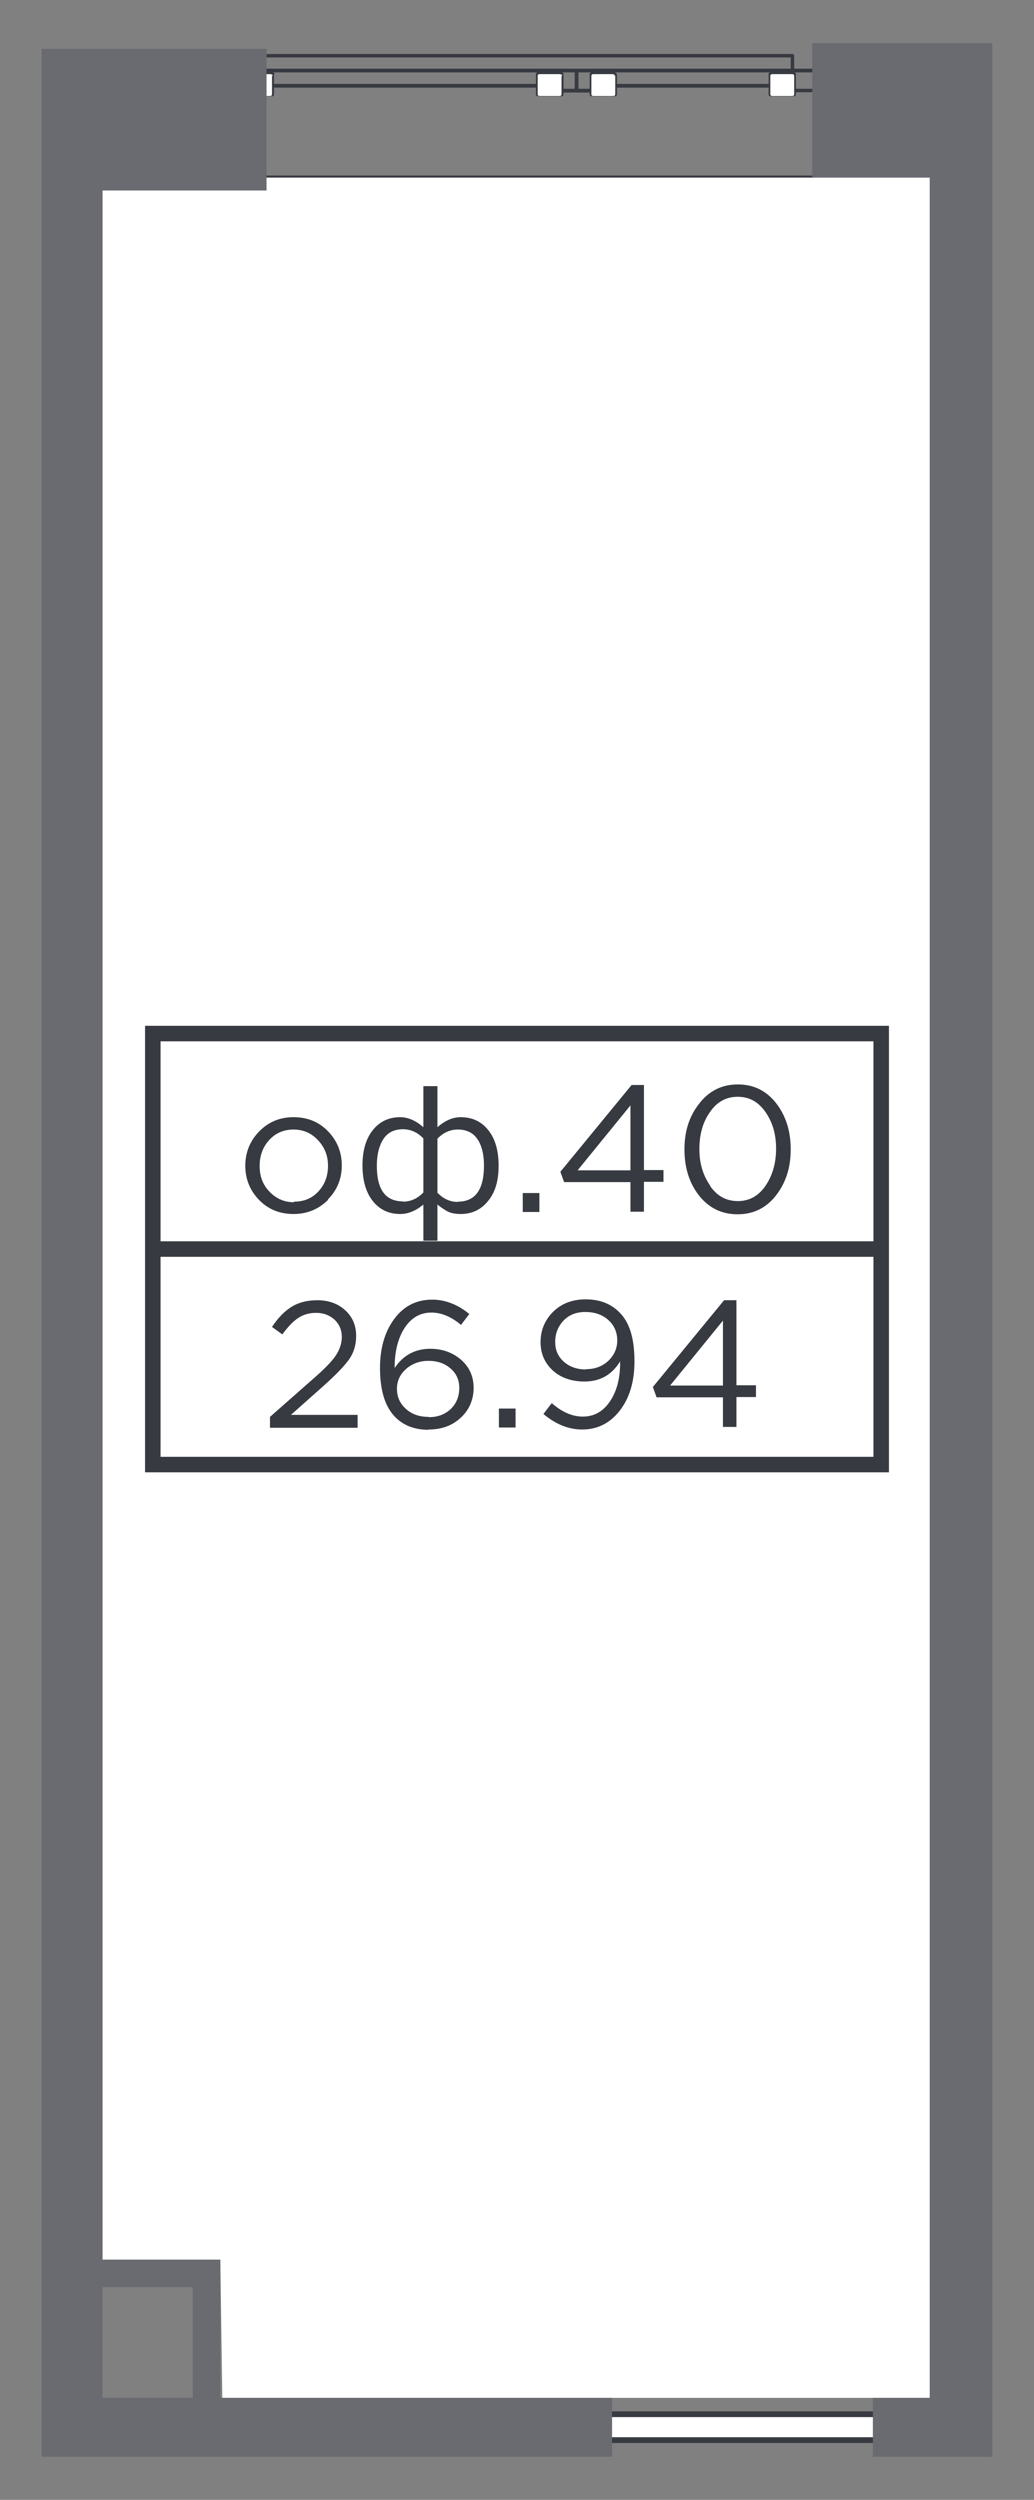 <?xml version="1.0" encoding="UTF-8"?>
<svg id="_Слой_1" data-name="Слой 1" xmlns="http://www.w3.org/2000/svg" viewBox="0 0 36 87">
  <rect x="0" y="0" width="36" height="87" fill="#808080" stroke="none"/>
  <defs>
    <style>
      .cls-1 {
        stroke-linecap: round;
        stroke-linejoin: round;
        stroke-width: .2px;
      }

      .cls-1, .cls-2, .cls-3, .cls-4 {
        fill: #fff;
      }

      .cls-1, .cls-5, .cls-4 {
        stroke: #373a41;
      }

      .cls-5 {
        fill: none;
      }

      .cls-5, .cls-4 {
        stroke-miterlimit: 10;
        stroke-width: .54px;
      }

      .cls-3, .cls-4 {
        fill-rule: evenodd;
      }

      .cls-6 {
        fill: #696b71;
      }

      .cls-7 {
        fill: #373a41;
      }
    </style>
  </defs>
  <g id="Layer_1">
    <polygon class="cls-3" points="32.37 6.18 32.37 83.45 7.74 83.45 7.67 78.64 3.57 78.64 3.57 6.18 32.37 6.18"/>
    <polygon class="cls-7" points="28.4 6.18 28.4 6.11 7.92 6.11 7.92 6.18 28.4 6.18"/>
    <polygon class="cls-7" points="1.61 2.18 1.61 2.05 1.45 2.05 1.45 2.18 1.61 2.18"/>
    <polygon class="cls-7" points="1.65 2.88 1.65 2.75 1.45 2.75 1.45 2.88 1.65 2.88"/>
    <polygon class="cls-7" points="1.68 6.61 1.68 6.55 1.45 6.55 1.45 6.61 1.68 6.61"/>
    <polygon class="cls-7" points="28.34 2.52 28.34 2.39 7.98 2.39 7.98 2.52 28.34 2.52"/>
    <path class="cls-7" d="m27.59,1.88H8.77s-.06,0-.06.06c0,0,0,.06.06.06h18.82s.06,0,0-.13c.06.06,0,0,0,0Z"/>
    <path class="cls-7" d="m27.65,2.39v-.45s0-.06-.06-.06c0,0-.06,0-.06.06v.45q0,.06.13,0c-.06.06,0,.06,0,0Z"/>
    <path class="cls-7" d="m8.83,2.39v-.45s0-.06-.06-.06c0,0-.06,0-.06.06v.45q0,.06.13,0c-.06.06,0,.06,0,0Z"/>
    <polygon class="cls-7" points="26.8 3.05 26.8 2.92 21.4 2.92 21.4 3.05 26.8 3.05"/>
    <polygon class="cls-7" points="18.71 3.05 18.71 2.92 9.46 2.92 9.46 3.05 18.71 3.05"/>
    <polygon class="cls-7" points="20.01 2.45 20.01 3.1 20.14 3.1 20.14 2.45 20.01 2.45"/>
    <polygon class="cls-7" points="20.91 2.39 20.91 2.58 21.04 2.58 21.04 2.39 20.91 2.39"/>
    <polygon class="cls-7" points="19.11 2.39 19.11 2.58 19.24 2.58 19.24 2.39 19.11 2.39"/>
    <polygon class="cls-7" points="20.54 3.22 20.54 3.09 19.58 3.09 19.58 3.22 20.54 3.22"/>
    <polygon class="cls-7" points="28.37 3.21 28.37 3.09 27.67 3.09 27.67 3.21 28.37 3.21"/>
    <polygon class="cls-7" points="27.2 2.39 27.2 3.1 27.33 3.1 27.33 2.39 27.2 2.39"/>
    <polygon class="cls-7" points="7.95 3.11 7.95 3.24 8.66 3.24 8.66 3.11 7.95 3.11"/>
    <polygon class="cls-7" points="8.13 2.39 8.13 3.1 8.26 3.1 8.26 2.39 8.13 2.39"/>
    <path class="cls-7" d="m9.48,2.52h-.83c-.06,0-.06.06-.06.06v.71c0,.06.06.06.06.06h.83c.06,0,.06-.06.06-.06v-.71c.06,0,0-.06-.06-.06Z"/>
    <path class="cls-2" d="m9.41,2.58h-.71c-.06,0-.06.06-.06.06v.64c0,.06.06.06.06.06h.71c.06,0,.06-.06.06-.06v-.64c.06,0,0-.06-.06-.06Z"/>
    <path class="cls-7" d="m19.56,2.52h-.84c-.06,0-.06.06-.06.06v.71c0,.06.06.06.06.06h.84c.06,0,.06-.06.06-.06v-.71s0-.06-.06-.06Z"/>
    <path class="cls-2" d="m19.49,2.58h-.71c-.06,0-.06.06-.06.06v.64c0,.06.06.06.06.06h.71c.06,0,.06-.06.06-.06v-.64c.06,0,0-.06-.06-.06Z"/>
    <path class="cls-7" d="m21.42,2.52h-.83c-.06,0-.06.06-.06.06v.71c0,.06.06.06.06.06h.83c.06,0,.06-.06.06-.06v-.71l-.06-.06Z"/>
    <path class="cls-2" d="m21.36,2.58h-.71c-.06,0-.06.06-.06.06v.64c0,.06.06.06.06.06h.71c.06,0,.06-.06.06-.06v-.64l-.06-.06Z"/>
    <path class="cls-7" d="m27.65,2.52h-.83c-.06,0-.06.06-.06.06v.71c0,.06.06.06.06.06h.83c.06,0,.06-.06.06-.06v-.71s0-.06-.06-.06Z"/>
    <path class="cls-2" d="m27.59,2.58h-.71c-.06,0-.06.06-.06.06v.64c0,.06.06.06.06.06h.71c.06,0,.06-.06.06-.06v-.64s0-.06-.06-.06Z"/>
    <polygon class="cls-1" points="20.62 84.02 20.62 84.92 31.53 84.92 31.53 84.02 20.62 84.02"/>
    <polygon class="cls-6" points="28.28 1.5 28.28 6.18 32.37 6.18 32.37 83.45 30.39 83.45 30.39 85.5 34.55 85.5 34.55 84.19 34.55 83.45 34.55 6.18 34.55 3.27 34.55 1.5 28.28 1.5"/>
    <path class="cls-6" d="m7.67,78.64v4.81h13.64v2.05H1.45V1.7h7.83v4.93H3.57v72.01h3.14s.96,0,.96,0Zm-4.1,4.81h3.14v-3.85h-3.14s0,3.85,0,3.85Z"/>
    <g id="_2297882481472" data-name=" 2297882481472">
      <polygon class="cls-4" points="5.32 35.97 30.68 35.97 30.68 50.97 5.32 50.97 5.32 35.97"/>
      <line class="cls-5" x1="5.32" y1="43.47" x2="30.68" y2="43.47"/>
      <path class="cls-7" d="m11.43,41.75c-.33.33-.73.5-1.21.5s-.88-.16-1.2-.49c-.32-.33-.48-.73-.48-1.19s.16-.86.48-1.19c.32-.33.72-.5,1.2-.5s.88.16,1.2.49c.32.33.48.73.48,1.19s-.16.86-.49,1.19Zm-1.19.07c.35,0,.63-.12.85-.36.22-.24.33-.54.33-.89s-.12-.65-.35-.89c-.23-.25-.52-.37-.85-.37s-.63.12-.85.37c-.22.24-.33.54-.33.9s.11.65.34.89c.23.24.51.37.85.37Zm4.5,1.36v-1.26c-.26.22-.53.33-.81.33-.39,0-.71-.15-.95-.45-.24-.3-.36-.72-.36-1.24s.12-.93.36-1.23c.24-.3.56-.45.95-.45.28,0,.55.12.81.35v-1.43h.49v1.43c.26-.23.53-.35.81-.35.4,0,.72.15.96.45.24.3.36.71.36,1.24s-.12.93-.37,1.23c-.24.3-.56.45-.95.45-.18,0-.33-.03-.44-.08-.11-.06-.24-.14-.37-.25v1.26h-.49Zm-.71-1.36c.27,0,.51-.11.71-.32v-1.88c-.2-.21-.44-.32-.71-.32-.3,0-.53.11-.68.34s-.23.54-.23.93c0,.83.3,1.24.91,1.24Zm1.91,0c.61,0,.91-.42.91-1.26,0-.39-.08-.7-.23-.92-.15-.22-.38-.33-.68-.33-.27,0-.51.11-.71.32v1.88c.2.21.44.32.71.32Zm2.26.36v-.66h.58v.66h-.58Zm3.75,0v-1.04h-2.31l-.13-.36,2.48-3.02h.43v2.96h.68v.41h-.68v1.04s-.48,0-.48,0Zm-1.84-1.45h1.84v-2.26l-1.84,2.26Zm6.91.87c-.34.44-.79.66-1.34.66s-1-.22-1.34-.65-.51-.97-.51-1.61.17-1.16.52-1.6c.34-.44.79-.66,1.34-.66s.99.22,1.33.65c.34.44.51.97.51,1.61s-.17,1.16-.51,1.6Zm-2.3-.33c.25.36.57.53.97.53s.72-.18.96-.53c.24-.35.37-.78.37-1.29s-.12-.92-.37-1.28c-.25-.36-.57-.53-.97-.53s-.72.18-.96.53c-.25.35-.37.78-.37,1.29s.13.92.38,1.28Z"/>
      <path class="cls-7" d="m9.4,49.69v-.38l1.59-1.4c.34-.3.58-.55.71-.75.13-.2.2-.41.2-.63,0-.25-.09-.45-.26-.61-.17-.15-.38-.23-.63-.23s-.45.06-.63.18c-.18.12-.36.31-.55.57l-.36-.26c.21-.32.44-.55.68-.7.24-.15.54-.23.9-.23.39,0,.72.12.97.35.26.24.38.53.38.9,0,.3-.08.57-.24.8-.16.23-.45.53-.86.9l-1.17,1.04h2.32v.45s-3.06,0-3.06,0Zm5.53.07c-.53,0-.94-.17-1.24-.52s-.46-.89-.46-1.63c0-.68.16-1.25.49-1.7.33-.45.77-.68,1.33-.68.45,0,.89.17,1.29.5l-.29.38c-.34-.29-.69-.43-1.03-.43-.39,0-.7.18-.93.53s-.35.82-.35,1.38v.02c.3-.45.72-.67,1.24-.67.42,0,.78.13,1.07.38.29.25.44.58.44.98s-.15.77-.45,1.04c-.3.28-.67.41-1.12.41Zm0-.44c.32,0,.57-.1.77-.29.19-.19.29-.43.29-.73,0-.27-.1-.5-.3-.67-.2-.18-.46-.27-.77-.27s-.58.1-.79.29c-.21.19-.31.42-.31.68,0,.28.1.51.31.7.21.19.47.28.79.28Zm2.44.36v-.66h.58v.66h-.58Zm2.9.07c-.47,0-.92-.18-1.35-.54l.29-.38c.35.31.71.47,1.08.47.39,0,.7-.17.94-.52.24-.35.36-.8.36-1.34v-.06c-.29.47-.7.7-1.24.7-.45,0-.82-.13-1.1-.38-.28-.26-.43-.58-.43-.99,0-.42.15-.77.44-1.06.3-.29.67-.43,1.13-.43.52,0,.93.17,1.24.52s.46.89.46,1.64c0,.7-.17,1.27-.51,1.71-.34.44-.78.66-1.31.66Zm.13-2.1c.32,0,.58-.1.79-.3.2-.2.3-.43.3-.7,0-.28-.1-.52-.31-.71-.21-.19-.48-.28-.8-.28s-.57.1-.76.3c-.19.2-.29.45-.29.74s.1.51.3.69c.2.18.46.27.78.27Zm4.77,2.02v-1.04h-2.31l-.13-.36,2.48-3.02h.43v2.96h.68v.41h-.68v1.04s-.48,0-.48,0Zm-1.84-1.45h1.84v-2.26l-1.84,2.26Z"/>
    </g>
  </g>
</svg>